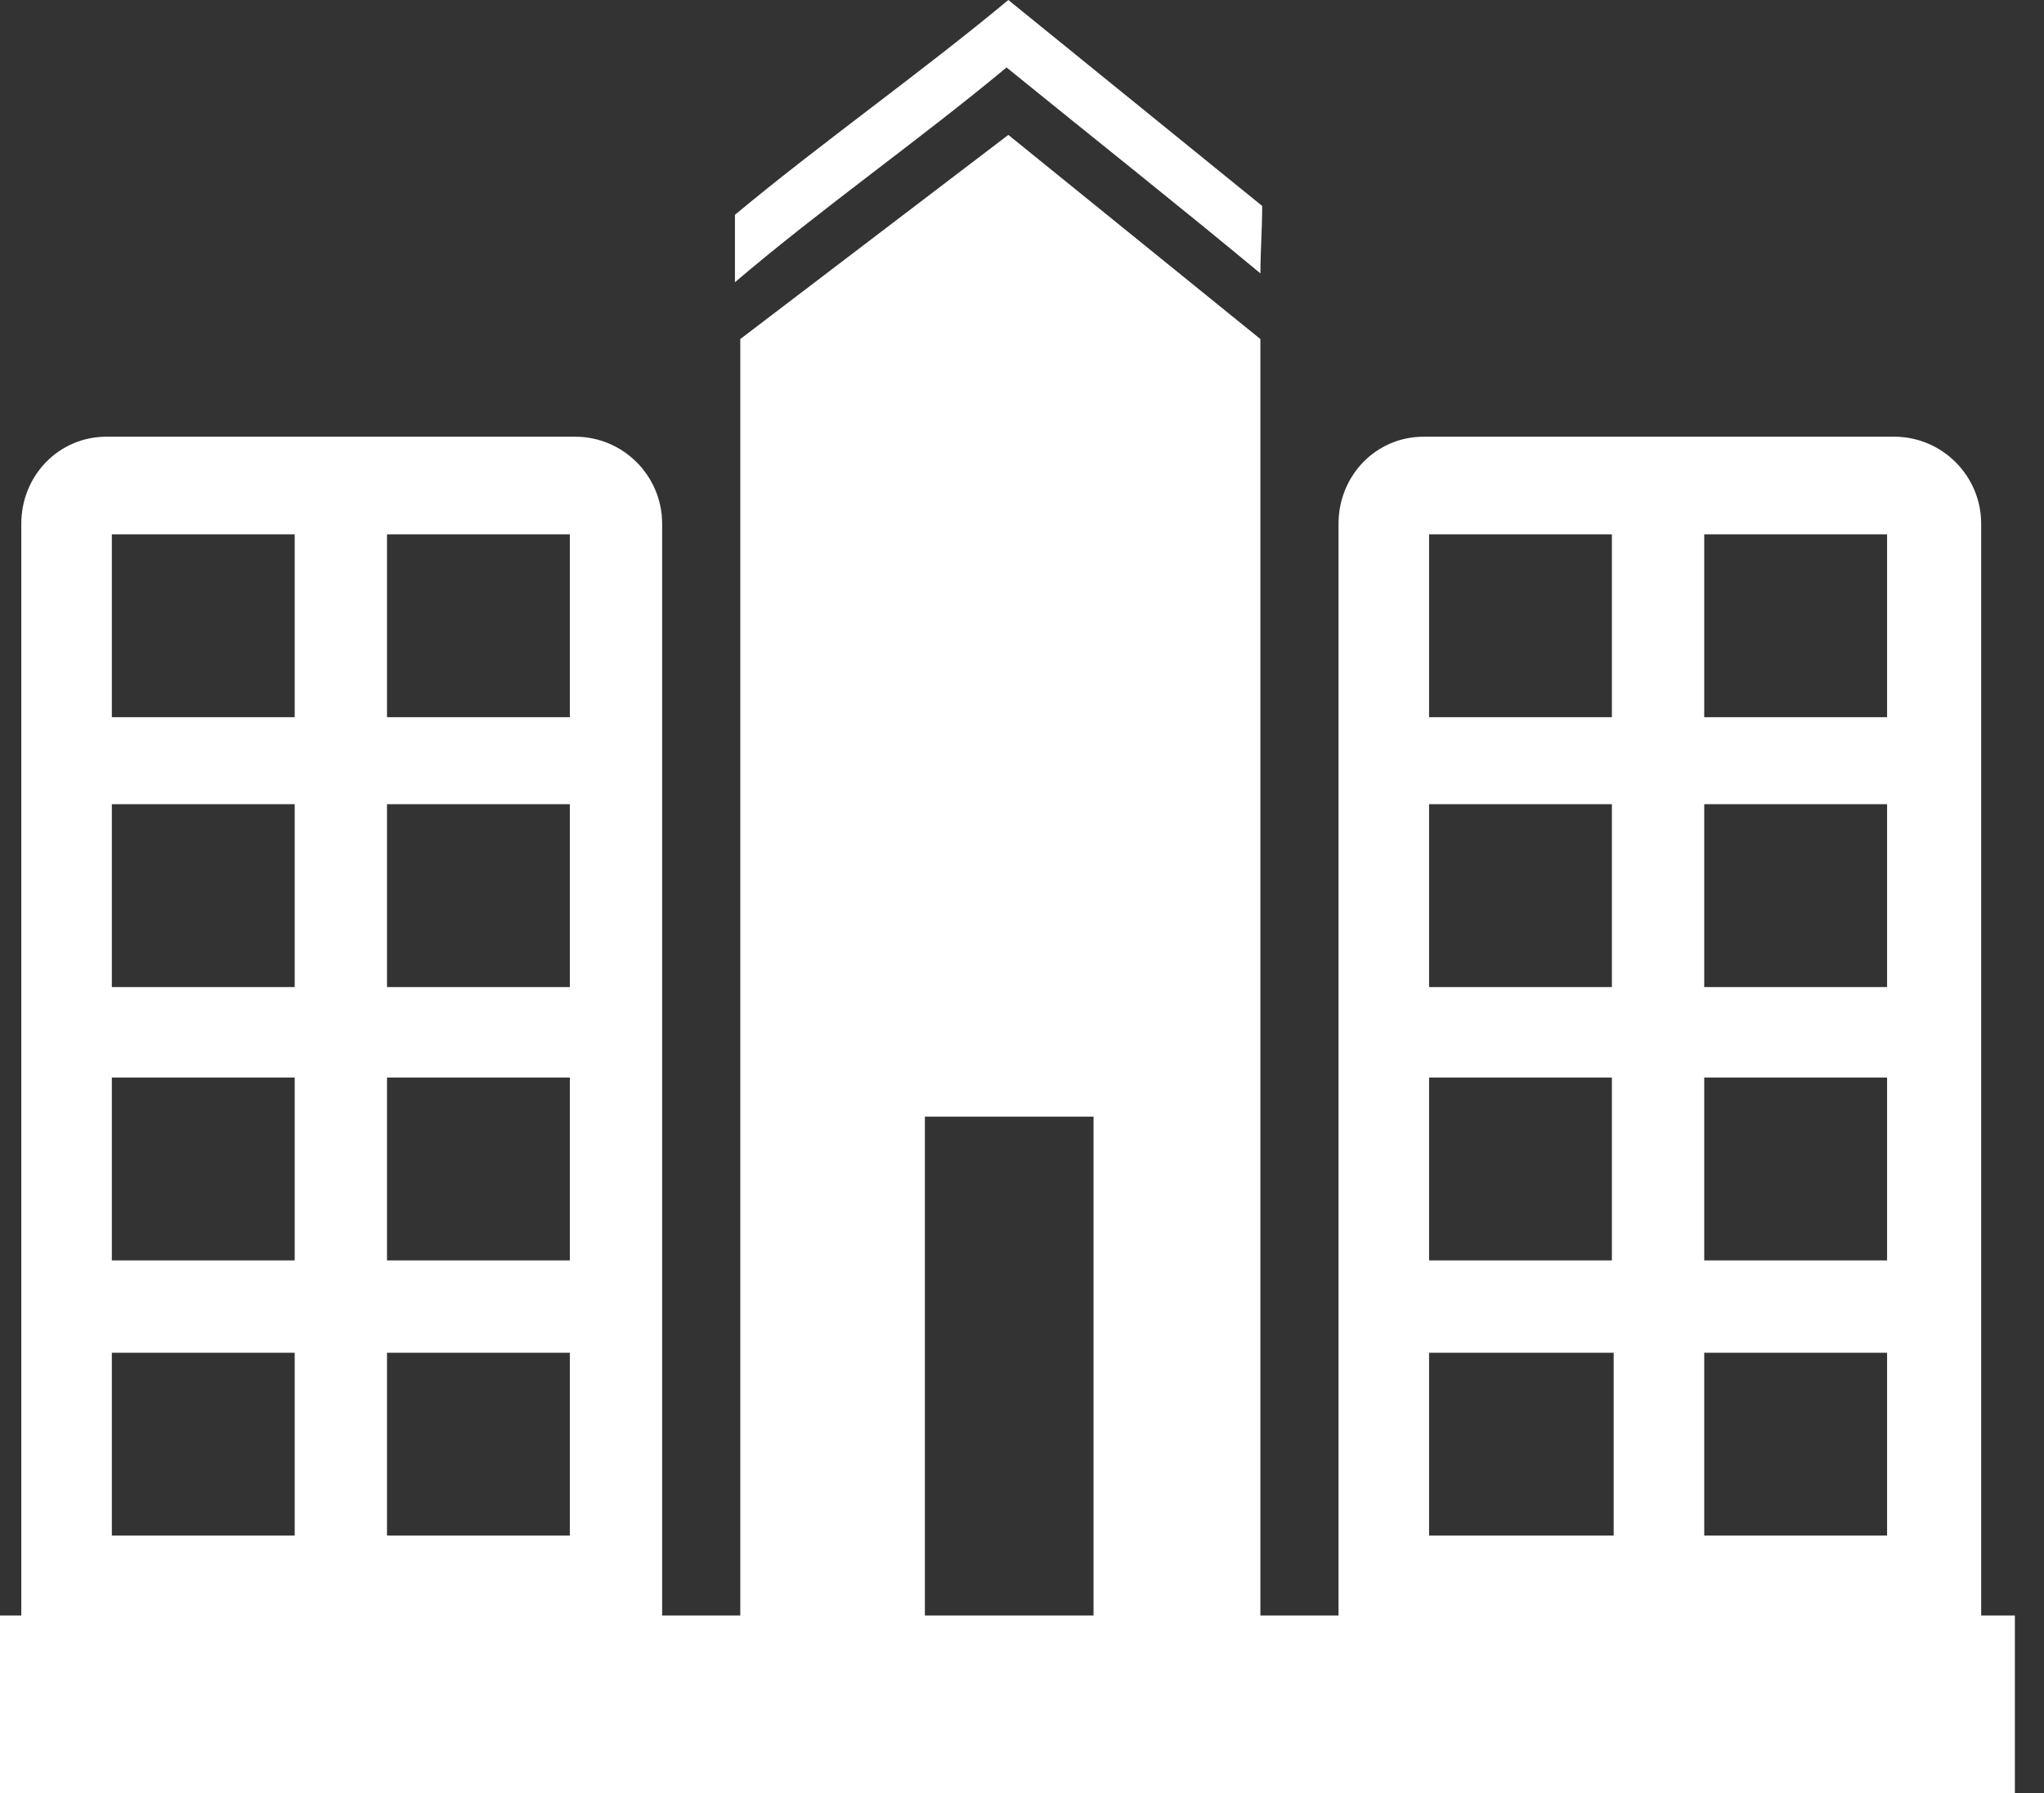 <?xml version="1.0" encoding="UTF-8"?>
<svg xmlns="http://www.w3.org/2000/svg" width="57" height="50" viewBox="0 0 57 50" fill="none">
  <rect x="0" y="0" width="57" height="50" fill="#333333" stroke="none"/>
  <path d="M56.238 45.05H55.248V14.604C55.248 13.267 54.158 12.178 52.822 12.178H39.703C38.366 12.178 37.327 13.267 37.327 14.604V45.05H35.148V9.455L28.119 3.762L20.644 9.455V45.05H18.465V14.604C18.465 13.267 17.376 12.178 16.04 12.178H2.97C1.634 12.178 0.594 13.267 0.594 14.604V45.05H0V50H56.188V45.05H56.238ZM45 37.723V42.822H39.852V37.723H45ZM39.852 35.148V30.049H44.95V35.148H39.852ZM47.525 14.901H52.624V20H47.525V14.901ZM47.525 22.426H52.624V27.525H47.525V22.426ZM47.525 30.049H52.624V35.148H47.525V30.049ZM47.525 37.723H52.624V42.822H47.525V37.723ZM39.852 14.901H44.95V20H39.852V14.901ZM39.852 22.426H44.95V27.525H39.852V22.426ZM10.792 14.901H15.891V20H10.792V14.901ZM10.792 22.426H15.891V27.525H10.792V22.426ZM10.792 30.049H15.891V35.148H10.792V30.049ZM10.792 37.723H15.891V42.822H10.792V37.723ZM3.119 14.901H8.218V20H3.119V14.901ZM3.119 22.426H8.218V27.525H3.119V22.426ZM3.119 30.049H8.218V35.148H3.119V30.049ZM3.119 37.723H8.218V42.822H3.119V37.723ZM25.792 31.139H30.495V45.05H25.792V31.139Z" fill="white"></path>
  <path d="M35.149 7.624C35.149 6.98 35.198 6.386 35.198 5.743C32.822 3.812 30.495 1.931 28.119 0C25.743 1.98 22.871 4.01 20.495 5.99C20.495 6.683 20.495 7.129 20.495 7.871C22.871 5.842 25.693 3.861 28.069 1.881C30.446 3.812 32.822 5.693 35.149 7.624Z" fill="white"></path>
</svg>
